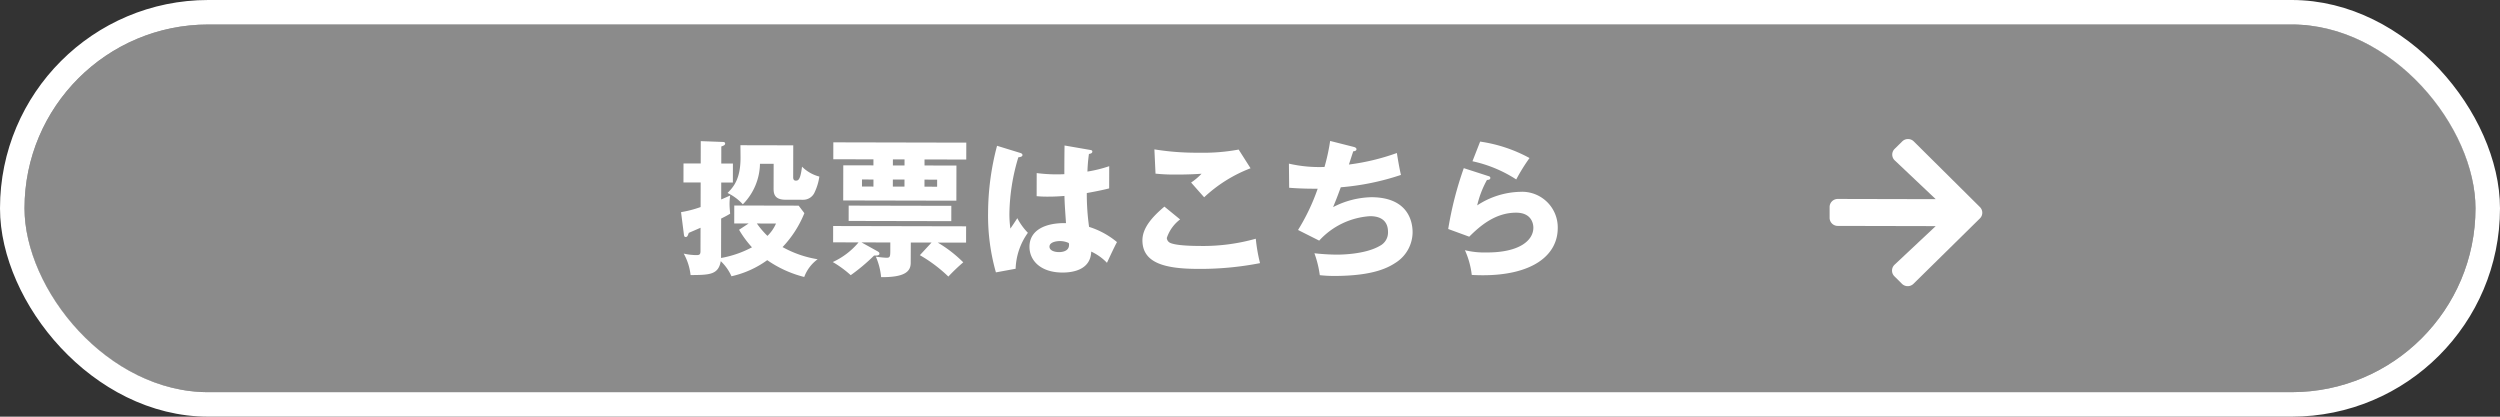 <svg xmlns="http://www.w3.org/2000/svg" xmlns:xlink="http://www.w3.org/1999/xlink" width="408" height="68" viewBox="0 0 408 68"><rect x="0" y="0" width="408" height="68" fill="#333333" stroke="none"/><defs><clipPath id="a"><rect width="400" height="60" rx="30" fill="#0365b8"/></clipPath></defs><g transform="translate(-336.029 -2720.56)"><g transform="translate(340.029 2724.56)" fill="#8b8b8b" stroke="#fff" stroke-linejoin="round" stroke-width="4"><rect width="400" height="60" rx="30" stroke="none"/><rect x="-2" y="-2" width="404" height="64" rx="32" fill="none"/></g><path d="M-62.952-5.688A16.632,16.632,0,0,0-60.84-2.832,16.943,16.943,0,0,1-65.88-1.08V-7.512c.864-.432,1.1-.576,1.464-.792-.048-.6-.1-1.08-.1-1.632a9.445,9.445,0,0,1,.1-1.344c-.48.216-.84.384-1.464.648v-2.76h1.9v-3.1h-1.9v-2.784c.336-.12.624-.216.624-.48,0-.24-.24-.264-.5-.264l-3.48-.12v3.648h-2.808v3.1h2.808v4.008a18.281,18.281,0,0,1-3.192.84l.456,3.5c.048.384.072.552.312.552.264,0,.336-.192.5-.672.432-.192,1.272-.552,1.92-.84v3.816c0,.624-.24.648-.744.648a9.866,9.866,0,0,1-1.992-.24,9.25,9.25,0,0,1,1.128,3.5c3.072-.024,4.536-.048,4.92-2.28A7.653,7.653,0,0,1-64.176,1.9a15.75,15.75,0,0,0,5.832-2.64A18.472,18.472,0,0,0-52.3,1.992a6.28,6.28,0,0,1,2.184-2.9A17.381,17.381,0,0,1-55.848-2.88,17.534,17.534,0,0,0-52.3-8.424l-.936-1.224H-63.744V-6.72h2.352Zm6.024-1.032A6.2,6.2,0,0,1-58.32-4.7,14.257,14.257,0,0,1-60.048-6.72ZM-62.76-19.488c0,.288.024,1.728.024,2.064,0,3.408-1.1,4.728-2.112,5.736a7.967,7.967,0,0,1,2.5,1.848,9.65,9.65,0,0,0,2.784-6.624h2.232v3.912c0,.792,0,1.944,1.944,1.944h2.832a2.033,2.033,0,0,0,1.944-1.272,8.913,8.913,0,0,0,.744-2.52A6.216,6.216,0,0,1-52.7-16.008c-.264,2.112-.576,2.28-1.008,2.28-.384,0-.432-.312-.432-.576v-5.184Zm30.048,2.256H-25.9v-2.76h-21.7v2.76h6.552v.984h-4.92v5.736H-27.5v-5.736h-5.208Zm-5.16,3.288h1.9v1.152h-1.9Zm1.9-2.3h-1.9v-.984h1.9Zm-5.064,3.456h-1.872v-1.152h1.872Zm8.328-1.152h2.064v1.152h-2.064ZM-34.92-3.672h3.384l-1.9,2.064a23.554,23.554,0,0,1,4.656,3.48A29.727,29.727,0,0,1-26.352-.456a20.805,20.805,0,0,0-4.176-3.216H-25.9V-6.336h-21.7v2.664h4.152a11.976,11.976,0,0,1-4.2,3.216A17.448,17.448,0,0,1-44.712,1.68,31.174,31.174,0,0,0-40.9-1.536c.48.024.864,0,.864-.312,0-.192-.144-.288-.408-.432l-2.52-1.392h4.7v1.464c0,.936-.12,1.032-.624,1.032-.264,0-1.032-.072-1.728-.168a10.885,10.885,0,0,1,.864,3.336c3.7.024,4.824-.84,4.824-2.328Zm-10.152-6v2.5H-28.32v-2.5ZM-9.864-19.56c-.024,1.56-.024,3.672-.024,4.68a25.438,25.438,0,0,1-4.512-.168v3.768a17.747,17.747,0,0,0,1.776.072c.408,0,1.392,0,2.76-.12.048,1.392.072,1.7.264,4.44-3.12-.072-5.952,1.008-5.952,3.864,0,2.232,1.8,4.2,5.4,4.2,1.512,0,4.584-.36,4.68-3.432A8.482,8.482,0,0,1-2.9-.432C-2.376-1.56-1.656-3.12-1.272-3.816a13.394,13.394,0,0,0-4.56-2.472,38.786,38.786,0,0,1-.384-5.52c1.992-.36,3.1-.624,3.648-.768V-16.2a21.691,21.691,0,0,1-3.552.888,26.539,26.539,0,0,1,.24-2.88c.216-.024.552-.1.552-.384,0-.216-.192-.24-.312-.264Zm.72,15.912a.659.659,0,0,1,.048.312c0,1.176-1.44,1.176-1.632,1.176-.768,0-1.56-.264-1.56-.888,0-.744,1.152-.912,1.68-.912A3.4,3.4,0,0,1-9.144-3.648ZM-20.88-19.488A43.245,43.245,0,0,0-22.32-8.5a33.861,33.861,0,0,0,1.3,9.672l3.216-.6A10.651,10.651,0,0,1-15.816-5.3,10.057,10.057,0,0,1-17.544-7.68c-.312.48-.816,1.248-1.128,1.7a17,17,0,0,1-.168-2.4,33.13,33.13,0,0,1,1.44-9.24c.216-.024.672-.072.672-.36,0-.168-.12-.264-.312-.336Zm39.432.528a31.619,31.619,0,0,1-6.5.528A42.429,42.429,0,0,1,4.8-18.96L4.992-15a29.877,29.877,0,0,0,3.24.144c2.184,0,3.672-.1,4.272-.144a9.842,9.842,0,0,1-1.7,1.44c1.872,2.112,2.088,2.352,2.136,2.4a23.131,23.131,0,0,1,7.56-4.752ZM6.456-9.624C4.56-8.016,2.88-6.192,2.88-4.128,2.88-.48,6.408.528,11.9.528A50.778,50.778,0,0,0,22.08-.432a27.255,27.255,0,0,1-.7-3.984,31.691,31.691,0,0,1-9.264,1.2c-1.128,0-3.888-.048-4.776-.528a.929.929,0,0,1-.48-.768,6.262,6.262,0,0,1,2.16-3.024ZM33.48-20.4a32.116,32.116,0,0,1-.912,4.248,22.075,22.075,0,0,1-5.808-.528l.048,3.936c.912.072,2.568.168,4.656.144a33.652,33.652,0,0,1-3.192,6.744l3.456,1.728a12.309,12.309,0,0,1,8.3-4.008c2.208,0,2.928,1.176,2.928,2.568a2.44,2.44,0,0,1-1.3,2.256c-2.472,1.464-6.576,1.464-7.128,1.464a35.3,35.3,0,0,1-3.576-.216,16.949,16.949,0,0,1,.888,3.576,22.033,22.033,0,0,0,2.232.12c6.648,0,9.048-1.44,10.32-2.3A5.927,5.927,0,0,0,46.968-5.52c0-1.2-.336-5.712-6.744-5.712A14.2,14.2,0,0,0,33.984-9.6c.48-1.176.672-1.656,1.248-3.24a41.536,41.536,0,0,0,9.816-2.04c-.24-.96-.552-2.784-.672-3.576a36.5,36.5,0,0,1-7.824,1.9c.12-.36.168-.528.7-2.16.408-.024.528-.192.528-.336,0-.24-.264-.336-.456-.384Zm23.232,3.264a21.434,21.434,0,0,1,7.152,2.952,30.2,30.2,0,0,1,2.16-3.5,23.957,23.957,0,0,0-8.064-2.664ZM55.3-16.008a57,57,0,0,0-2.52,9.936l3.432,1.248c1.728-1.728,4.224-3.936,7.656-3.936,2.472,0,2.808,1.752,2.808,2.448,0,2.016-2.16,4.056-7.608,4.056a13.532,13.532,0,0,1-3.552-.36A13.526,13.526,0,0,1,56.64,1.416c.456.024,1.056.048,1.752.048,7.944,0,12.264-3.144,12.264-7.728a5.816,5.816,0,0,0-6.144-5.9A13.29,13.29,0,0,0,57.5-9.936a16.148,16.148,0,0,1,1.584-4.152c.264-.024.552-.048.552-.336,0-.216-.192-.264-.36-.312Z" transform="translate(519.584 2763.887) rotate(0.127)" fill="#fff"/><path d="M646.141,2380.308l1.237-1.217a1.338,1.338,0,0,1,1.885,0l10.787,10.707a1.3,1.3,0,0,1,0,1.864l-10.835,10.664a1.338,1.338,0,0,1-1.885,0L646.1,2401.1a1.31,1.31,0,0,1,.026-1.885l6.715-6.3-15.983-.035a1.323,1.323,0,0,1-1.332-1.323l0-1.76a1.325,1.325,0,0,1,1.338-1.317l15.983.036-6.687-6.326A1.3,1.3,0,0,1,646.141,2380.308Z" transform="translate(-0.905 364.548)" fill="#fff"/></g></svg>